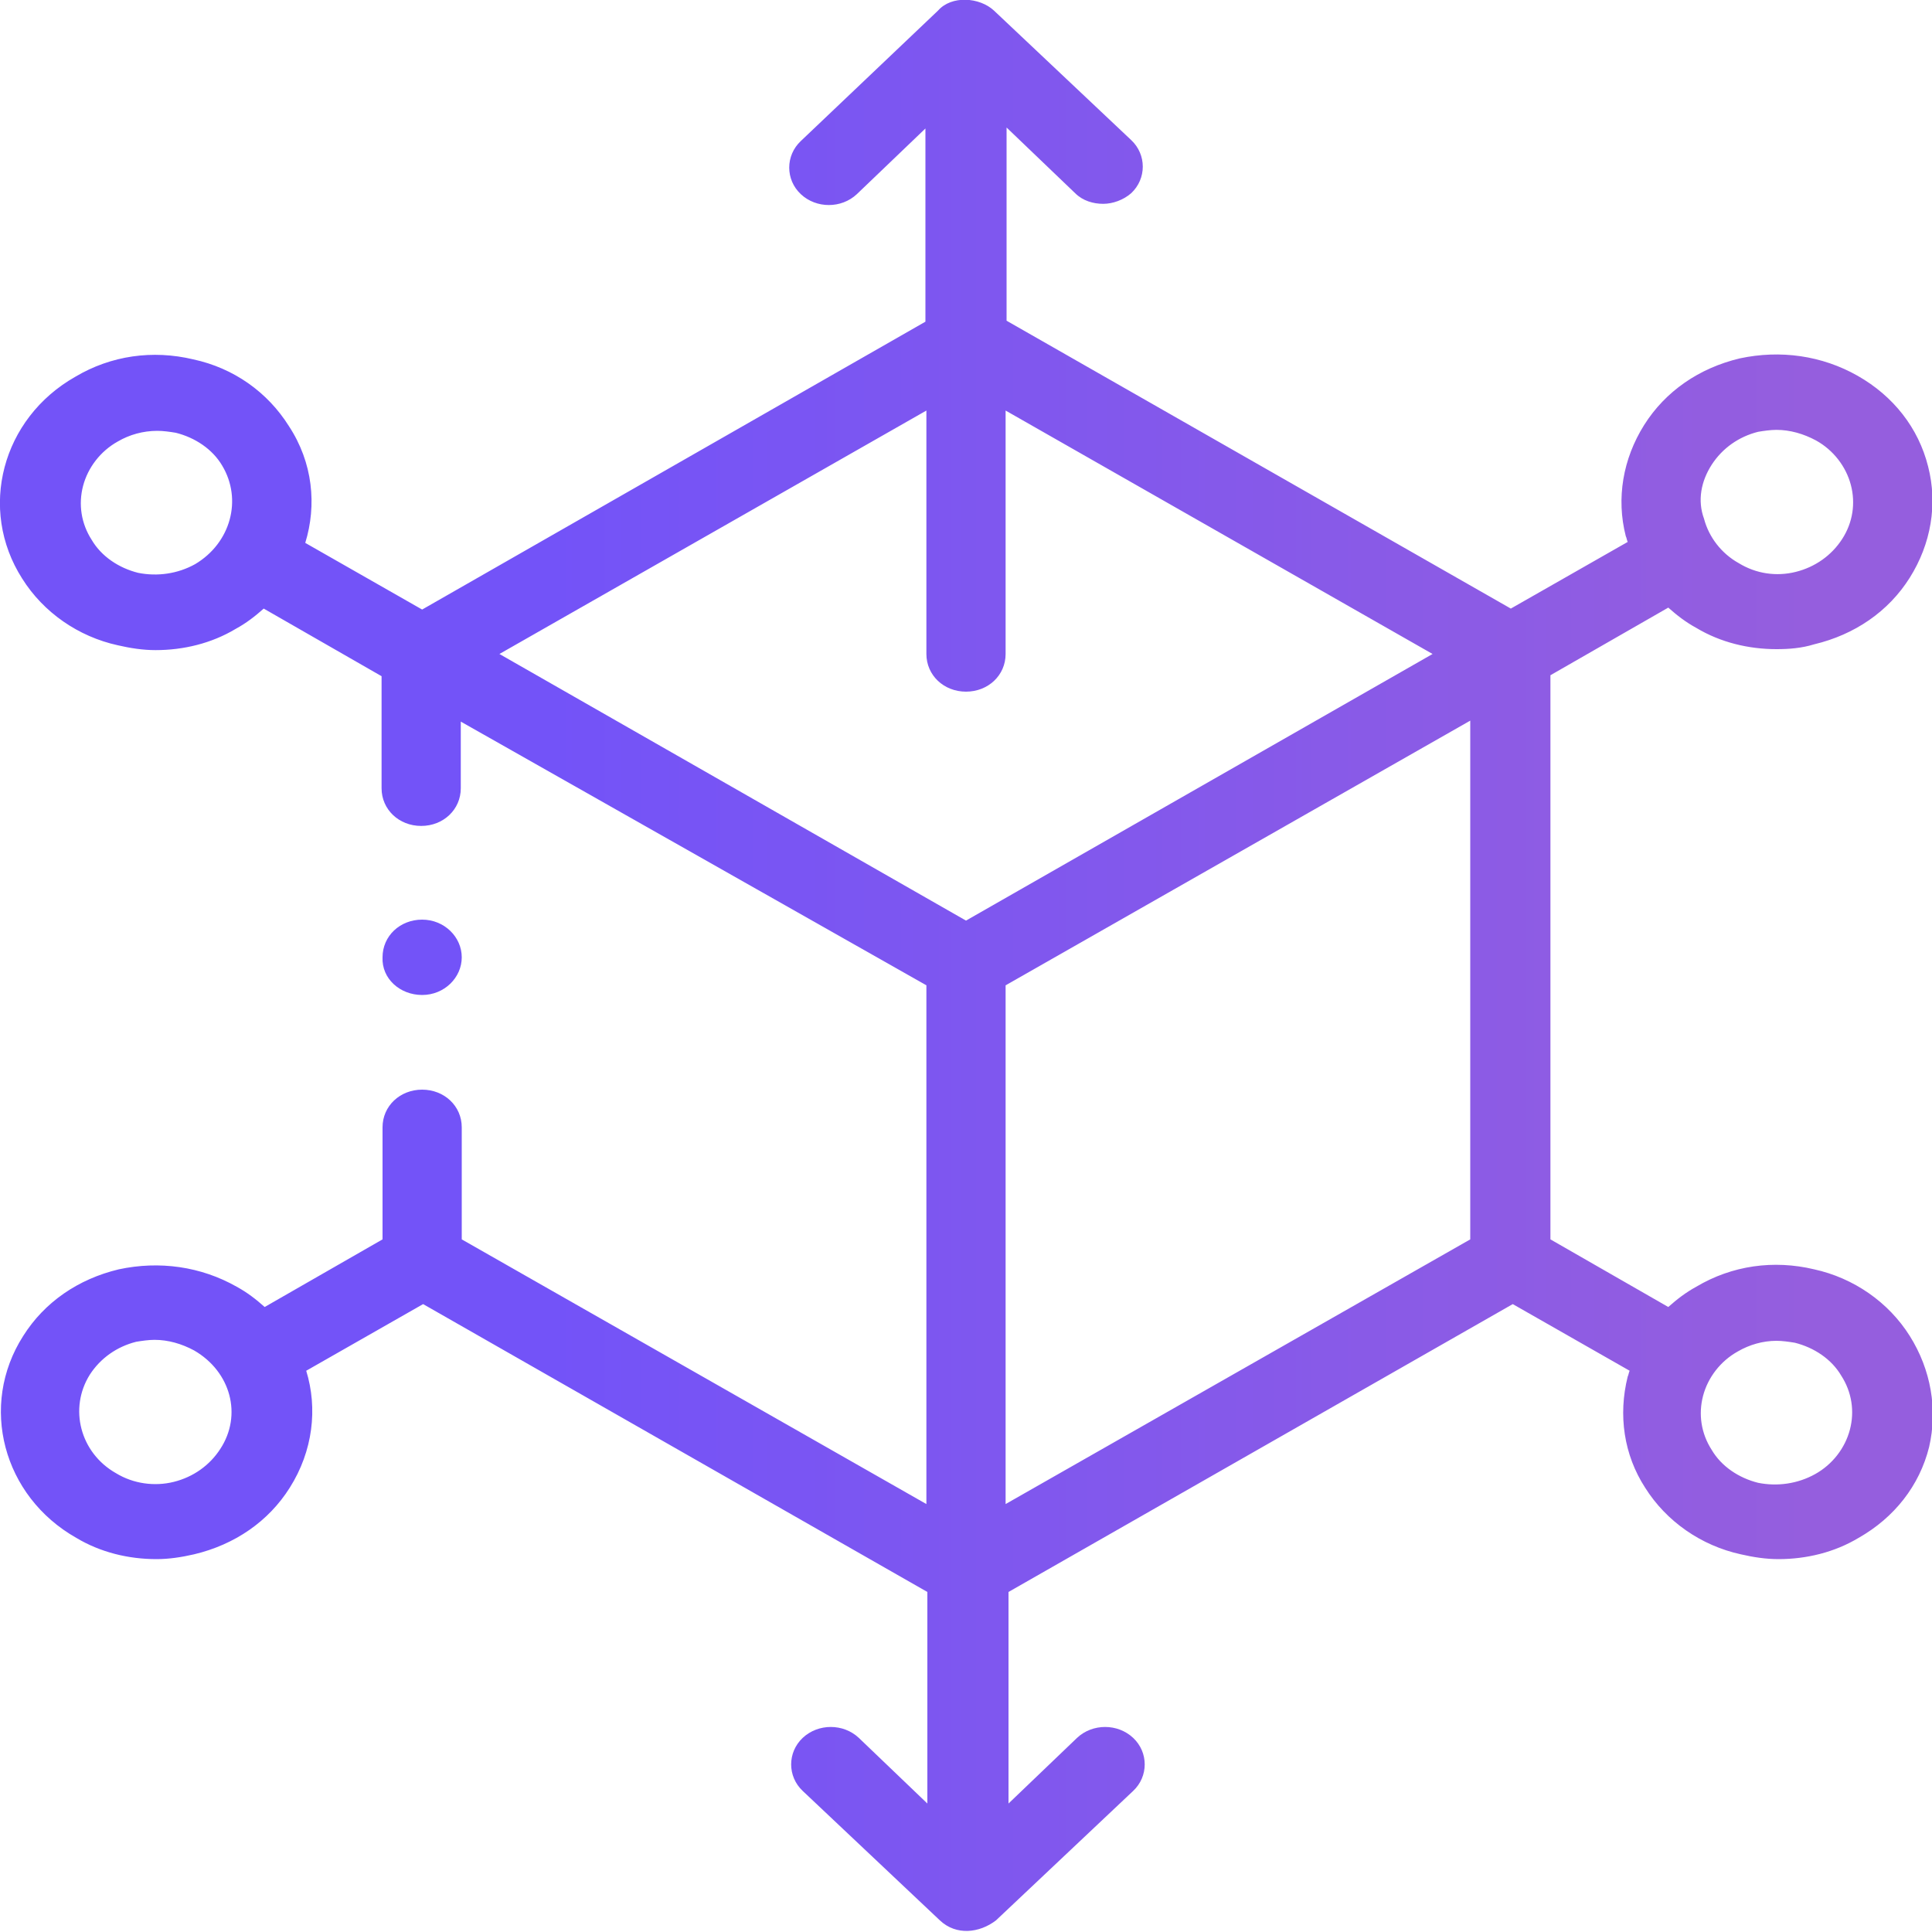 <?xml version="1.0" encoding="utf-8"?>
<!-- Generator: Adobe Illustrator 23.1.0, SVG Export Plug-In . SVG Version: 6.00 Build 0)  -->
<svg version="1.1" id="Layer_1" xmlns="http://www.w3.org/2000/svg" xmlns:xlink="http://www.w3.org/1999/xlink" x="0px" y="0px"
	 viewBox="0 0 200 200" style="enable-background:new 0 0 200 200;" xml:space="preserve">
<style type="text/css">
	.st0{fill:url(#SVGID_1_);}
	.st1{fill:url(#SVGID_2_);}
</style>
<g>
	<g>
		<linearGradient id="SVGID_1_" gradientUnits="userSpaceOnUse" x1="187.718" y1="100" x2="56.714" y2="100">
			<stop  offset="0" style="stop-color:#955EDE"/>
			<stop  offset="1" style="stop-color:#7353F8"/>
		</linearGradient>
		<path class="st0" d="M197.7,138.3c-2.2-3.5-5.8-6-9.9-6.9c-4.2-1-8.5-0.4-12.2,1.8c-1.1,0.6-2,1.3-2.9,2.1l-12.2-7V69.9l12.2-7
			c0.9,0.8,1.8,1.5,2.9,2.1c2.5,1.5,5.4,2.2,8.3,2.2c1.3,0,2.6-0.1,3.9-0.5c4.2-1,7.7-3.4,9.9-6.9c2.2-3.5,2.9-7.6,1.9-11.5
			c-1-4-3.6-7.3-7.3-9.4c-3.7-2.1-8-2.7-12.2-1.8c-4.2,1-7.7,3.4-9.9,6.9c-2.2,3.5-2.9,7.6-1.9,11.5c0.1,0.2,0.1,0.4,0.2,0.6
			l-12.1,6.9l-52.2-29.8v-20l7.1,6.8c0.8,0.8,1.9,1.1,2.9,1.1s2.1-0.4,2.9-1.1c1.6-1.5,1.6-4,0-5.5L102.9,1.1
			c-1.5-1.4-4.4-1.6-5.8,0L82.9,14.6c-1.6,1.5-1.6,4,0,5.5c1.6,1.5,4.2,1.5,5.8,0l7.1-6.8v20L43.7,63.1l-12.1-6.9
			c1.2-3.9,0.8-8.3-1.7-12.1c-2.2-3.5-5.7-6-9.9-6.9c-4.2-1-8.5-0.4-12.2,1.8C0.2,43.3-2.3,52.7,2.3,59.9c2.2,3.5,5.8,6,9.9,6.9
			c1.3,0.3,2.6,0.5,3.9,0.5c2.9,0,5.8-0.7,8.3-2.2c1.1-0.6,2-1.3,2.9-2.1l12.2,7v11.6c0,2.2,1.8,3.9,4.1,3.9s4.1-1.7,4.1-3.9v-6.9
			L95.9,102v30.3v23.4l-48.1-27.4v-11.6c0-2.2-1.8-3.9-4.1-3.9s-4.1,1.7-4.1,3.9v11.6l-12.2,7c-0.9-0.8-1.8-1.5-2.9-2.1
			c-3.7-2.1-8-2.7-12.2-1.8c-4.2,1-7.7,3.4-9.9,6.9c-4.6,7.2-2.1,16.6,5.5,20.9c2.5,1.5,5.4,2.2,8.3,2.2c1.3,0,2.6-0.2,3.9-0.5
			c4.2-1,7.7-3.4,9.9-6.9c2.4-3.8,2.9-8.2,1.7-12.1l12.1-6.9l52.2,29.8v21.9l-7.1-6.8c-1.6-1.5-4.2-1.5-5.8,0c-1.6,1.5-1.6,4,0,5.5
			l14.2,13.4c1.7,1.6,4.1,1.3,5.8,0l14.2-13.4c1.6-1.5,1.6-4,0-5.5c-1.6-1.5-4.2-1.5-5.8,0l-7.1,6.8v-21.9l52.2-29.8l12.1,6.9
			c-0.1,0.2-0.1,0.4-0.2,0.6c-1,4-0.4,8.1,1.8,11.5c2.2,3.5,5.8,6,9.9,6.9c1.3,0.3,2.6,0.5,3.9,0.5c2.9,0,5.8-0.7,8.3-2.2
			c3.7-2.1,6.3-5.4,7.3-9.4C200.6,145.9,199.9,141.8,197.7,138.3L197.7,138.3z M22.8,150c-1.1,1.7-2.8,2.9-4.8,3.4
			c-2,0.5-4.2,0.2-6-0.9c-3.7-2.1-4.9-6.7-2.7-10.2c1.1-1.7,2.8-2.9,4.8-3.4c0.6-0.1,1.3-0.2,1.9-0.2c1.4,0,2.8,0.4,4.1,1.1
			c0,0,0,0,0,0C23.9,142,25.1,146.5,22.8,150z M177.2,48.1c1.1-1.7,2.8-2.9,4.8-3.4c0.6-0.1,1.3-0.2,1.9-0.2c1.4,0,2.8,0.4,4.1,1.1
			c1.8,1,3.1,2.7,3.6,4.6c0.5,1.9,0.2,3.9-0.9,5.6c-1.1,1.7-2.8,2.9-4.8,3.4c-2,0.5-4.1,0.2-5.9-0.9c0,0,0,0,0,0
			c-1.8-1-3.1-2.7-3.6-4.6C175.7,51.8,176.1,49.8,177.2,48.1L177.2,48.1z M100,71.6c2.3,0,4.1-1.7,4.1-3.9V42.5l44.2,25.2L100,95.3
			L51.7,67.7l44.2-25.2v25.2C95.9,69.9,97.7,71.6,100,71.6z M20.2,58.4C20.2,58.4,20.2,58.4,20.2,58.4c-1.8,1-3.9,1.3-5.9,0.9
			c-2-0.5-3.8-1.7-4.8-3.4c-1.1-1.7-1.4-3.7-0.9-5.6c0.5-1.9,1.8-3.6,3.6-4.6c1.2-0.7,2.6-1.1,4.1-1.1c0.6,0,1.3,0.1,1.9,0.2
			c2,0.5,3.8,1.7,4.8,3.4C25.1,51.7,23.9,56.2,20.2,58.4L20.2,58.4z M152.2,128.3l-48.1,27.4v-23.4V102l48.1-27.4V128.3z M191.5,148
			c-0.5,1.9-1.8,3.6-3.6,4.6c-1.8,1-3.9,1.3-5.9,0.9c-2-0.5-3.8-1.7-4.8-3.4c-1.1-1.7-1.4-3.7-0.9-5.6c0.5-1.9,1.8-3.6,3.6-4.6
			c0,0,0,0,0,0c1.2-0.7,2.6-1.1,4-1.1c0.6,0,1.3,0.1,1.9,0.2c2,0.5,3.8,1.7,4.8,3.4C191.7,144.1,192,146.1,191.5,148L191.5,148z"/>
		<linearGradient id="SVGID_2_" gradientUnits="userSpaceOnUse" x1="187.718" y1="99.103" x2="56.714" y2="99.103">
			<stop  offset="0" style="stop-color:#955EDE"/>
			<stop  offset="1" style="stop-color:#7353F8"/>
		</linearGradient>
		<path class="st1" d="M43.7,103c2.3,0,4.1-1.8,4.1-3.9s-1.8-3.9-4.1-3.9c-2.3,0-4.1,1.7-4.1,3.9v0C39.5,101.3,41.4,103,43.7,103z"
			/>
	</g>
</g>
</svg>
